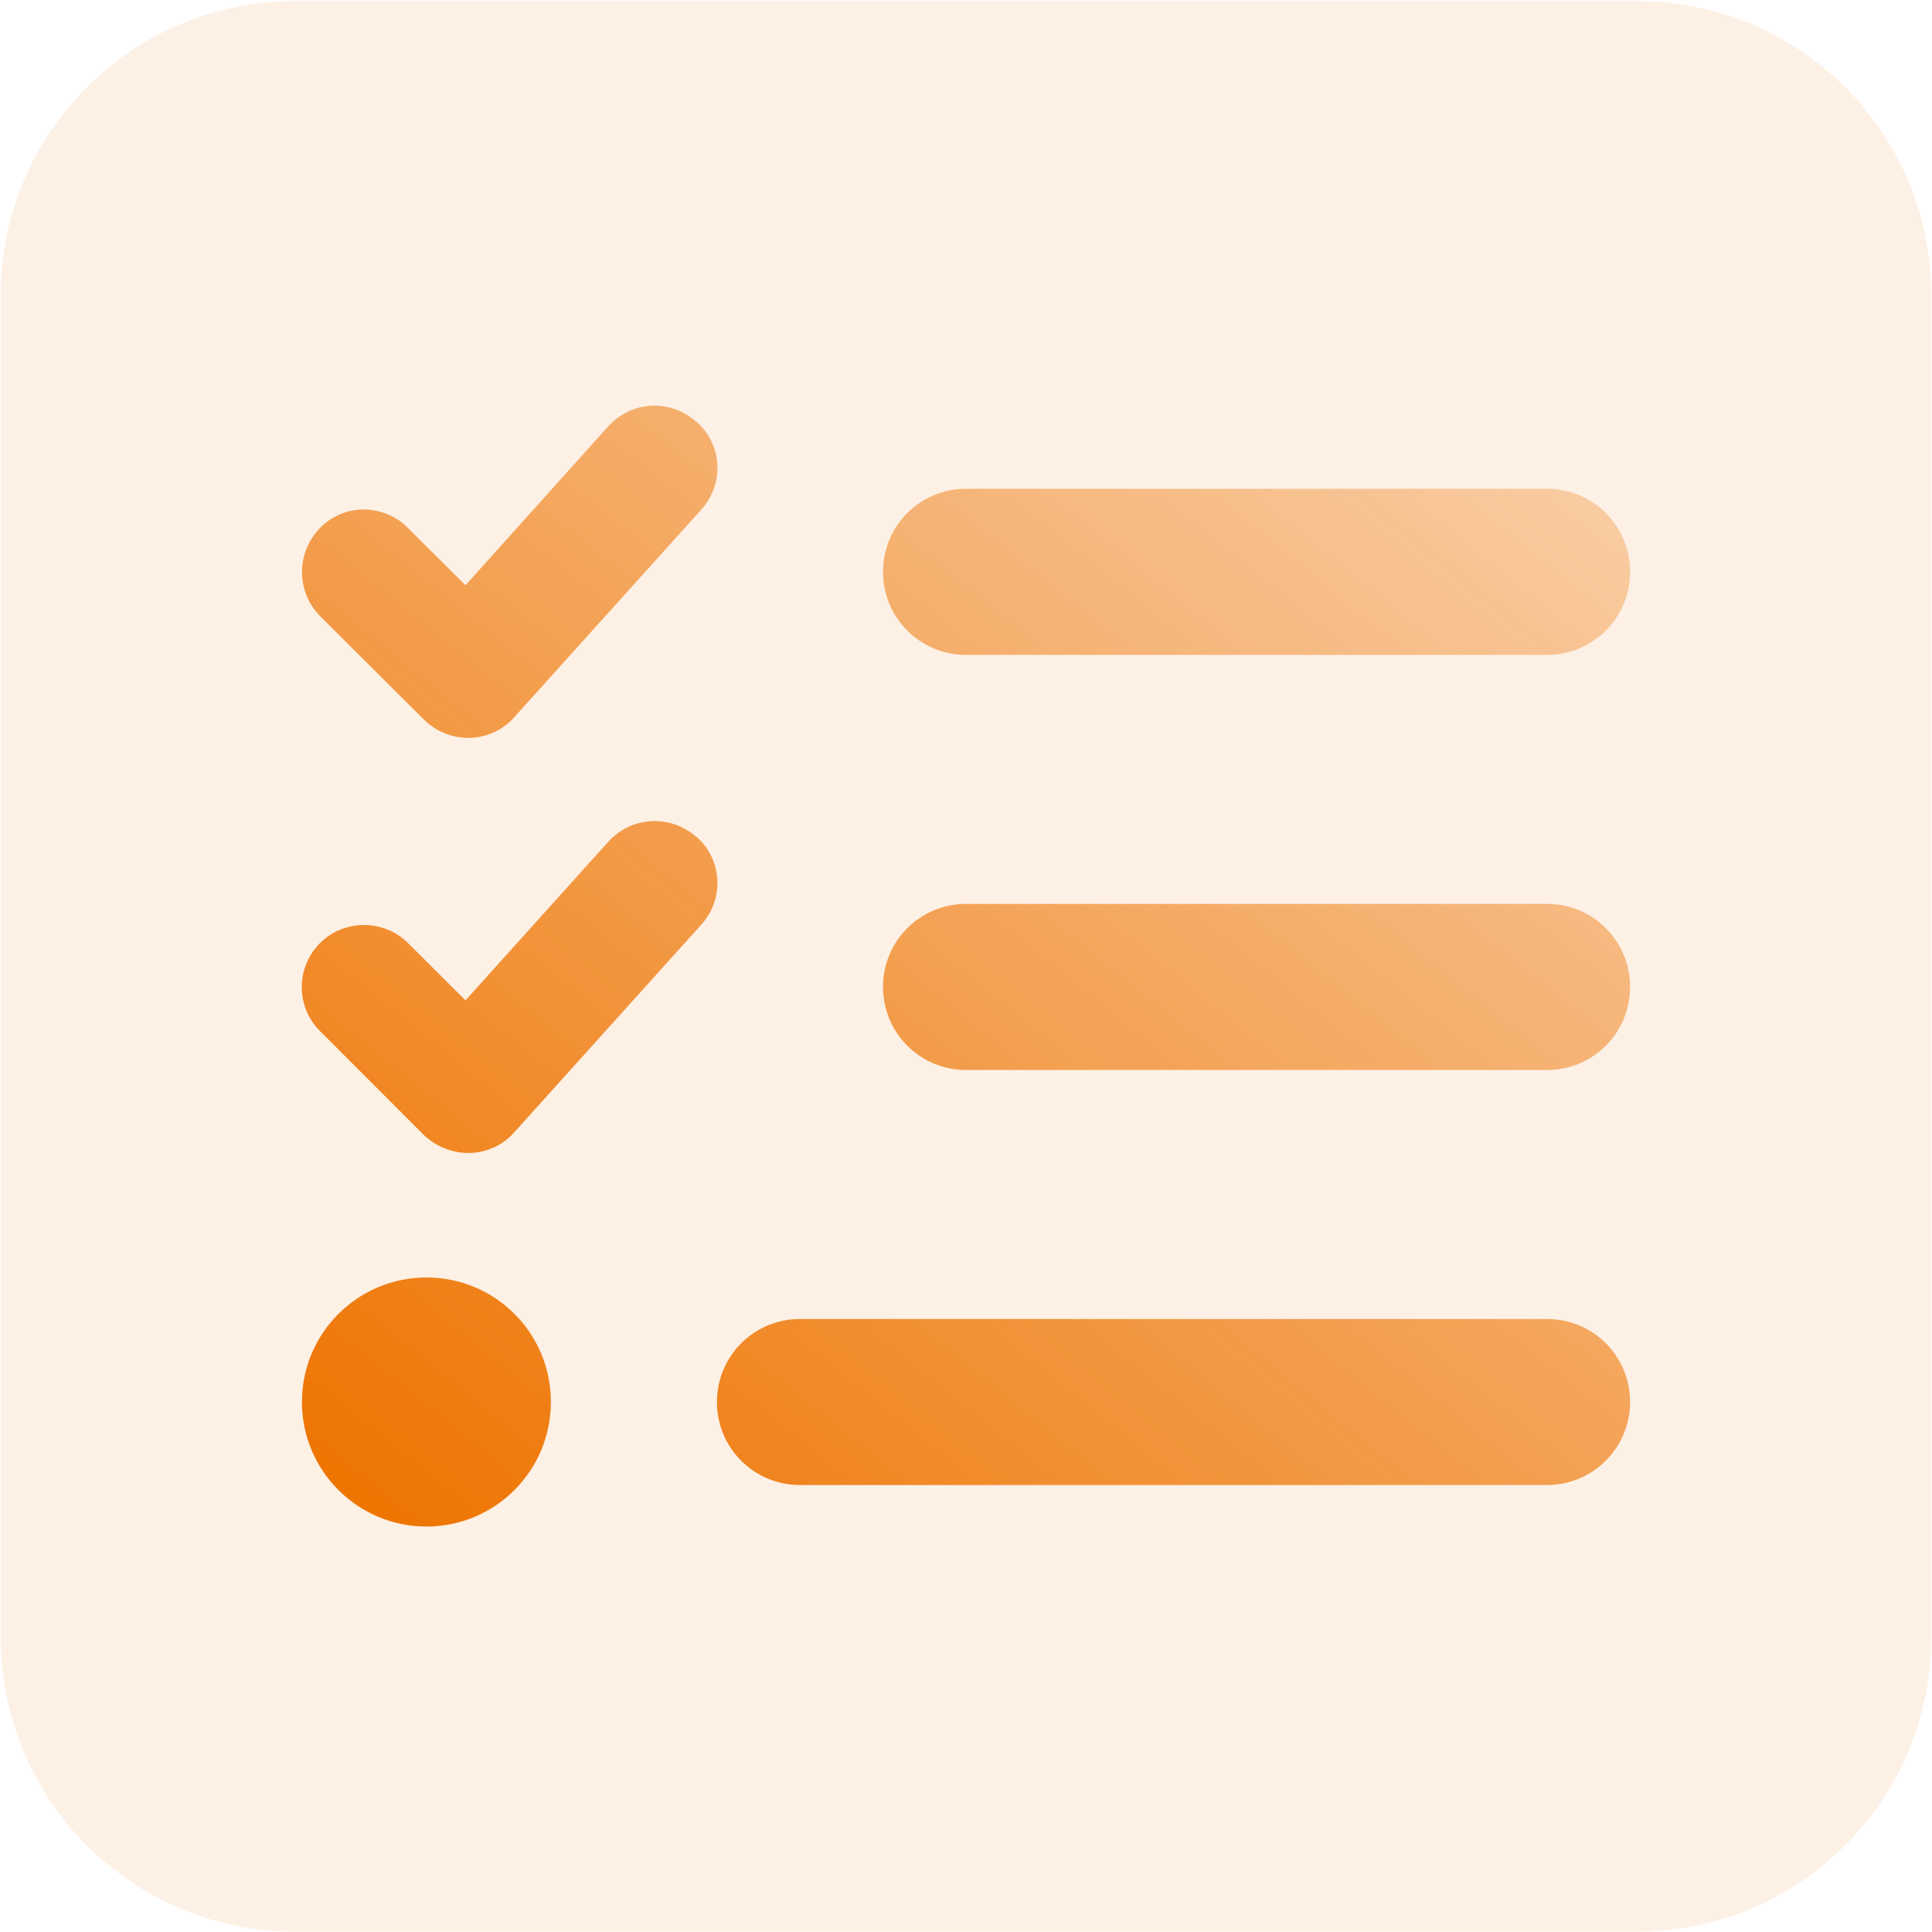 <?xml version="1.0" encoding="UTF-8"?>
<svg xmlns="http://www.w3.org/2000/svg" xmlns:xlink="http://www.w3.org/1999/xlink" width="22px" height="22px" viewBox="0 0 22 22" version="1.1">
  <defs>
    <linearGradient id="linear0" gradientUnits="userSpaceOnUse" x1="156.64" y1="529.87" x2="481.38" y2="128.85" gradientTransform="matrix(0.034,0,0,0.034,0,0)">
      <stop offset="0" style="stop-color:rgb(93.333%,45.882%,0.784%);stop-opacity:1;"></stop>
      <stop offset="1" style="stop-color:rgb(93.333%,45.882%,0.784%);stop-opacity:0.302;"></stop>
    </linearGradient>
  </defs>
  <g id="surface1">
    <path style=" stroke:none;fill-rule:nonzero;fill:rgb(93.333%,45.882%,0.784%);fill-opacity:0.102;" d="M 3.359 0.012 L 18.641 0.012 C 20.492 0.012 21.992 1.512 21.992 3.363 L 21.992 18.645 C 21.992 20.496 20.492 21.996 18.641 21.996 L 3.359 21.996 C 1.508 21.996 0.008 20.496 0.008 18.645 L 0.008 3.363 C 0.008 1.512 1.508 0.012 3.359 0.012 Z M 3.359 0.012 "></path>
    <path style=" stroke:none;fill-rule:nonzero;fill:url(#linear0);" d="M 7.934 4.805 C 8.227 5.066 8.25 5.512 7.984 5.805 L 5.855 8.168 C 5.727 8.312 5.543 8.398 5.348 8.402 C 5.152 8.406 4.969 8.332 4.828 8.195 L 3.645 7.016 C 3.371 6.738 3.371 6.289 3.645 6.012 C 3.918 5.73 4.371 5.734 4.645 6.012 L 5.301 6.664 L 6.926 4.855 C 7.191 4.562 7.637 4.539 7.93 4.805 Z M 7.934 9.531 C 8.227 9.793 8.25 10.238 7.984 10.531 L 5.855 12.895 C 5.727 13.039 5.543 13.125 5.348 13.129 C 5.156 13.133 4.969 13.059 4.828 12.926 L 3.645 11.742 C 3.367 11.465 3.367 11.016 3.645 10.738 C 3.922 10.465 4.371 10.465 4.645 10.738 L 5.301 11.391 L 6.926 9.586 C 7.191 9.293 7.637 9.27 7.93 9.531 Z M 10.055 6.512 C 10.055 5.988 10.477 5.566 11 5.566 L 17.617 5.566 C 18.141 5.566 18.562 5.988 18.562 6.512 C 18.562 7.035 18.141 7.457 17.617 7.457 L 11 7.457 C 10.477 7.457 10.055 7.035 10.055 6.512 Z M 10.055 11.238 C 10.055 10.715 10.477 10.293 11 10.293 L 17.617 10.293 C 18.141 10.293 18.562 10.715 18.562 11.238 C 18.562 11.762 18.141 12.184 17.617 12.184 L 11 12.184 C 10.477 12.184 10.055 11.762 10.055 11.238 Z M 8.164 15.965 C 8.164 15.441 8.586 15.02 9.109 15.02 L 17.617 15.02 C 18.141 15.02 18.562 15.441 18.562 15.965 C 18.562 16.484 18.141 16.91 17.617 16.91 L 9.109 16.91 C 8.586 16.91 8.164 16.488 8.164 15.965 Z M 4.855 14.547 C 5.641 14.547 6.273 15.18 6.273 15.965 C 6.273 16.746 5.641 17.383 4.855 17.383 C 4.074 17.383 3.438 16.746 3.438 15.965 C 3.438 15.18 4.074 14.547 4.855 14.547 Z M 4.855 14.547 "></path>
  </g>
</svg>
